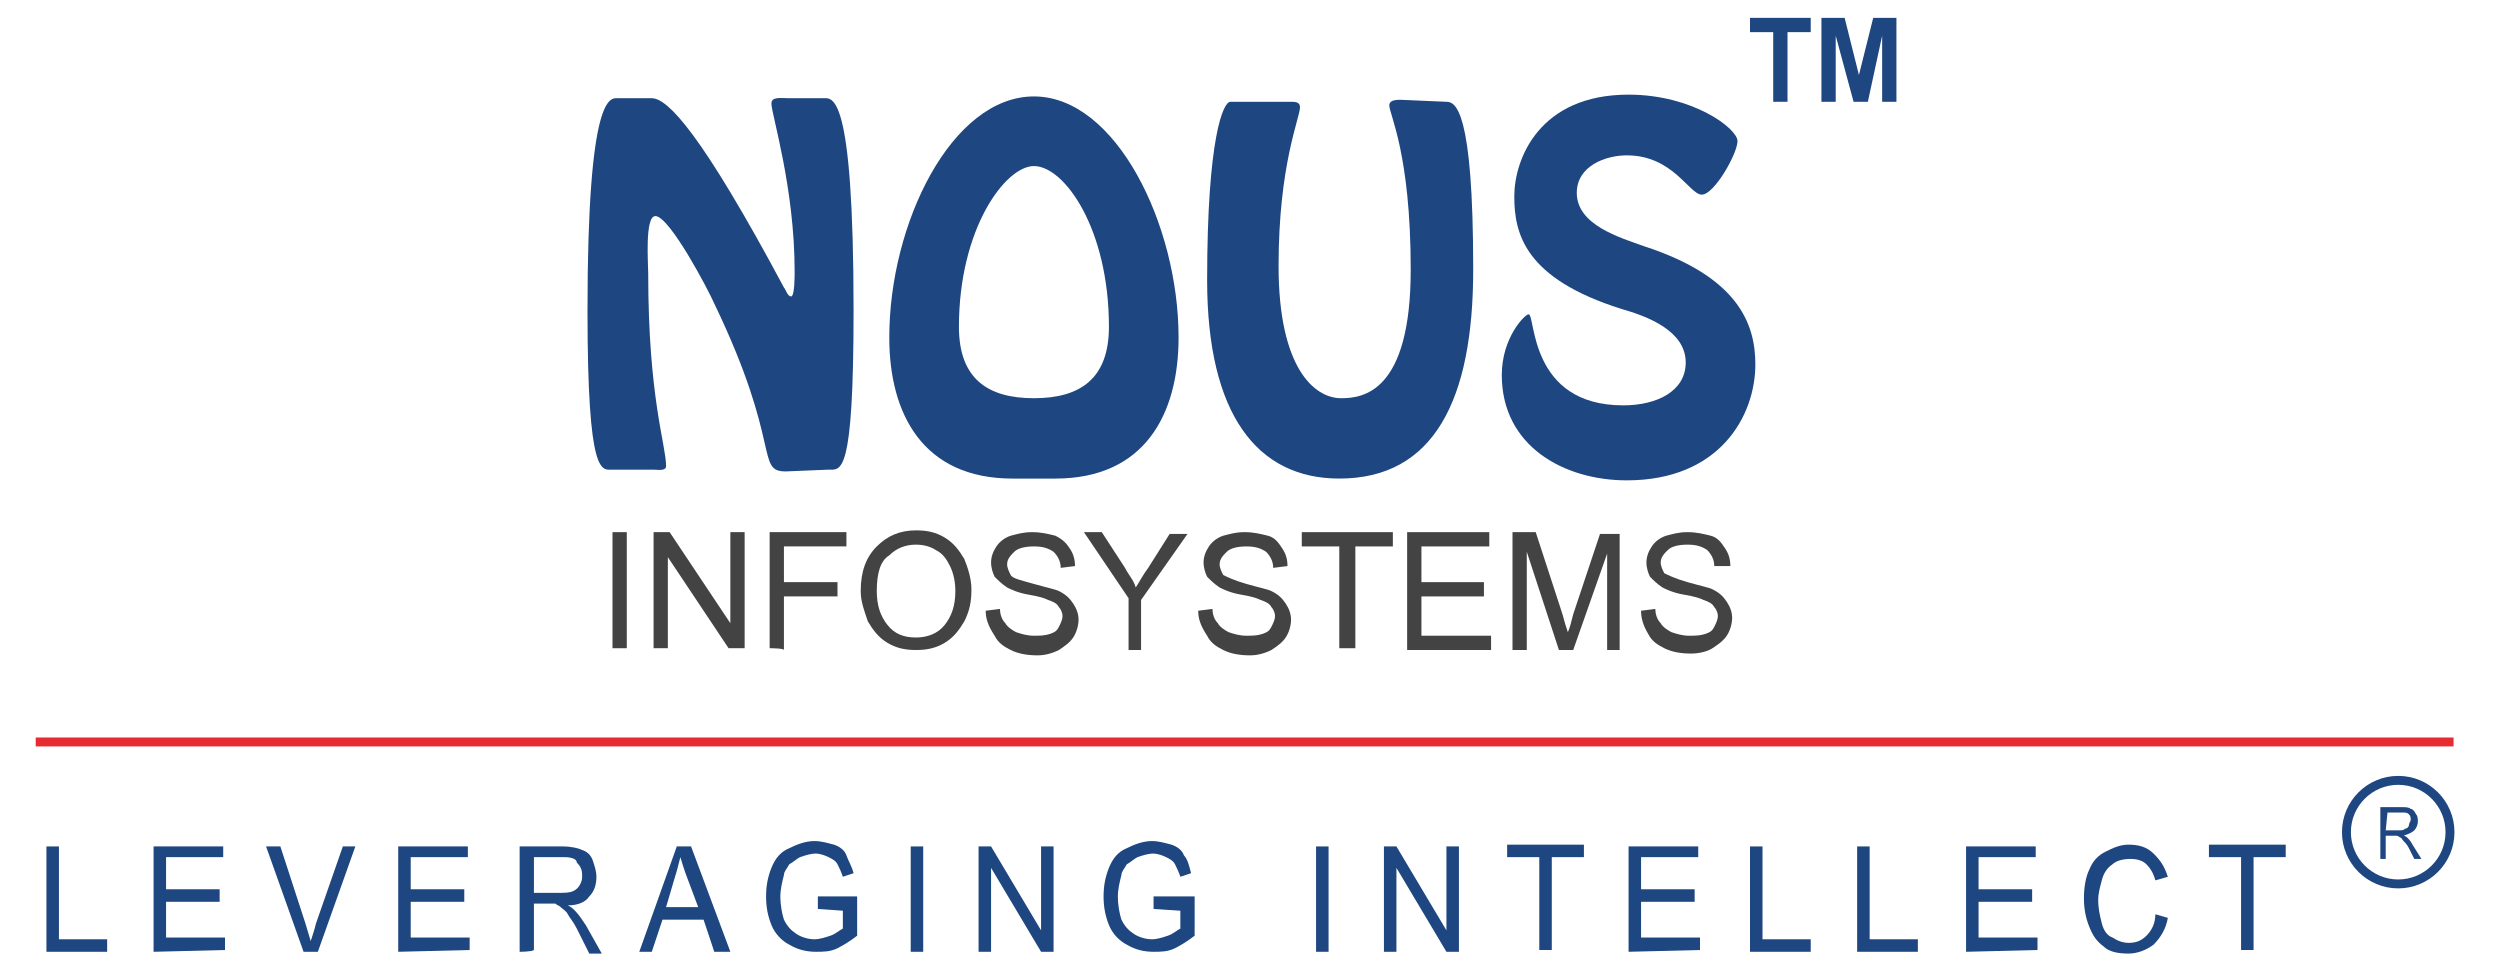 <?xml version="1.0" encoding="utf-8"?>
<!-- Generator: Adobe Illustrator 24.1.1, SVG Export Plug-In . SVG Version: 6.00 Build 0)  -->
<svg version="1.1" id="Layer_1" xmlns="http://www.w3.org/2000/svg" xmlns:xlink="http://www.w3.org/1999/xlink" x="0px" y="0px"
	 viewBox="0 0 140 54" style="enable-background:new 0 0 140 54;" xml:space="preserve">
<style type="text/css">
	.st0{fill-rule:evenodd;clip-rule:evenodd;fill:#E62B31;}
	.st1{fill:#1E4680;}
	.st2{fill:#444344;}
	.st3{fill:none;stroke:#1E4680;stroke-width:0.5;stroke-miterlimit:10;}
	.st4{display:none;}
	.st5{display:inline;}
	.st6{fill-rule:evenodd;clip-rule:evenodd;fill:#E62B31;stroke:#E62B31;stroke-width:0.296;stroke-miterlimit:2.613;}
	.st7{fill:none;stroke:#1E4680;stroke-miterlimit:10;}
</style>
<g id="Layer_1_1_">
	<g id="XMLID_3_">
		<polygon id="XMLID_4_" class="st0" points="2,41.3 137.4,41.3 137.4,41.8 2,41.8 		"/>
		<g>
			<path class="st1" d="M2.6,53.3v-5.9h0.7v5.2H6v0.7H2.6z"/>
			<path class="st1" d="M8.6,53.3v-5.9h3.9V48H9.3v1.8h3v0.7h-3v2h3.3v0.7L8.6,53.3L8.6,53.3z"/>
			<path class="st1" d="M17,53.3l-2.1-5.9h0.8l1.4,4.3c0.1,0.3,0.2,0.7,0.3,1c0.1-0.3,0.2-0.6,0.3-1l1.5-4.3h0.7l-2.1,5.9H17z"/>
			<path class="st1" d="M22.3,53.3v-5.9h3.9V48H23v1.8h3v0.7h-3v2h3.3v0.7L22.3,53.3L22.3,53.3z"/>
			<path class="st1" d="M29.1,53.3v-5.9h2.4c0.5,0,0.9,0.1,1.1,0.2c0.3,0.1,0.5,0.3,0.6,0.6c0.1,0.3,0.2,0.6,0.2,0.9
				c0,0.4-0.1,0.8-0.4,1.1c-0.2,0.3-0.6,0.5-1.2,0.5c0.2,0.1,0.3,0.2,0.4,0.3c0.2,0.2,0.4,0.5,0.6,0.8l0.9,1.6H33L32.3,52
				c-0.2-0.4-0.4-0.6-0.5-0.8c-0.1-0.2-0.3-0.3-0.4-0.4c-0.1-0.1-0.2-0.1-0.3-0.2c-0.1,0-0.2,0-0.4,0h-0.8v2.6
				C29.8,53.3,29.1,53.3,29.1,53.3z M29.8,50h1.5c0.3,0,0.6,0,0.8-0.1c0.2-0.1,0.3-0.2,0.4-0.4c0.1-0.2,0.1-0.3,0.1-0.5
				c0-0.3-0.1-0.5-0.3-0.7C32.3,48.1,32,48,31.6,48h-1.7V50z"/>
			<path class="st1" d="M35.8,53.3l2.1-5.9h0.8l2.2,5.9H40l-0.6-1.8h-2.3l-0.6,1.8H35.8z M37.3,50.8h1.8l-0.6-1.6
				c-0.2-0.5-0.3-0.9-0.4-1.2c-0.1,0.4-0.2,0.8-0.3,1.1L37.3,50.8z"/>
			<path class="st1" d="M45.8,50.9v-0.7H48v2.2c-0.4,0.3-0.7,0.5-1.1,0.7c-0.4,0.2-0.8,0.2-1.2,0.2c-0.5,0-1-0.1-1.5-0.4
				c-0.4-0.2-0.8-0.6-1-1.1c-0.2-0.5-0.3-1-0.3-1.6c0-0.6,0.1-1.1,0.3-1.6c0.2-0.5,0.5-0.9,1-1.1c0.4-0.2,0.9-0.4,1.4-0.4
				c0.4,0,0.7,0.1,1.1,0.2c0.3,0.1,0.6,0.3,0.7,0.6s0.3,0.6,0.4,1l-0.6,0.2c-0.1-0.3-0.2-0.5-0.3-0.7c-0.1-0.2-0.3-0.3-0.5-0.4
				c-0.2-0.1-0.5-0.2-0.7-0.2c-0.3,0-0.6,0.1-0.9,0.2c-0.2,0.1-0.4,0.3-0.6,0.4c-0.1,0.2-0.3,0.4-0.3,0.6c-0.1,0.4-0.2,0.8-0.2,1.2
				c0,0.5,0.1,1,0.2,1.3c0.2,0.4,0.4,0.6,0.7,0.8c0.3,0.2,0.7,0.3,1,0.3c0.3,0,0.6-0.1,0.9-0.2c0.3-0.1,0.5-0.3,0.7-0.4V51
				L45.8,50.9L45.8,50.9z"/>
			<path class="st1" d="M51,53.3v-5.9h0.7v5.9H51z"/>
			<path class="st1" d="M54.8,53.3v-5.9h0.7l2.8,4.7v-4.7h0.7v5.9h-0.7l-2.8-4.7v4.7C55.5,53.3,54.8,53.3,54.8,53.3z"/>
			<path class="st1" d="M64.6,50.9v-0.7h2.3v2.2c-0.4,0.3-0.7,0.5-1.1,0.7c-0.4,0.2-0.8,0.2-1.2,0.2c-0.5,0-1-0.1-1.5-0.4
				c-0.4-0.2-0.8-0.6-1-1.1c-0.2-0.5-0.3-1-0.3-1.6c0-0.6,0.1-1.1,0.3-1.6c0.2-0.5,0.5-0.9,1-1.1c0.4-0.2,0.9-0.4,1.4-0.4
				c0.4,0,0.7,0.1,1.1,0.2c0.3,0.1,0.6,0.3,0.7,0.6c0.2,0.2,0.3,0.6,0.4,1l-0.6,0.2c-0.1-0.3-0.2-0.5-0.3-0.7
				c-0.1-0.2-0.3-0.3-0.5-0.4c-0.2-0.1-0.5-0.2-0.7-0.2c-0.3,0-0.6,0.1-0.9,0.2c-0.2,0.1-0.4,0.3-0.6,0.4c-0.1,0.2-0.3,0.4-0.3,0.6
				c-0.1,0.4-0.2,0.8-0.2,1.2c0,0.5,0.1,1,0.2,1.3c0.2,0.4,0.4,0.6,0.7,0.8c0.3,0.2,0.7,0.3,1,0.3c0.3,0,0.6-0.1,0.9-0.2
				c0.3-0.1,0.5-0.3,0.7-0.4V51L64.6,50.9L64.6,50.9z"/>
			<path class="st1" d="M73.7,53.3v-5.9h0.7v5.9H73.7z"/>
			<path class="st1" d="M77.5,53.3v-5.9h0.7l2.8,4.7v-4.7h0.7v5.9H81l-2.8-4.7v4.7C78.2,53.3,77.5,53.3,77.5,53.3z"/>
			<path class="st1" d="M86.2,53.3V48h-1.8v-0.7h4.3V48h-1.8v5.2H86.2z"/>
			<path class="st1" d="M91.2,53.3v-5.9h3.9V48h-3.2v1.8h3v0.7h-3v2h3.3v0.7L91.2,53.3L91.2,53.3z"/>
			<path class="st1" d="M98,53.3v-5.9h0.7v5.2h2.7v0.7H98z"/>
			<path class="st1" d="M104,53.3v-5.9h0.7v5.2h2.7v0.7H104z"/>
			<path class="st1" d="M110.1,53.3v-5.9h3.9V48h-3.2v1.8h3v0.7h-3v2h3.3v0.7L110.1,53.3L110.1,53.3z"/>
			<path class="st1" d="M120.7,51.2l0.7,0.2c-0.1,0.6-0.4,1.1-0.8,1.5c-0.4,0.3-0.9,0.5-1.4,0.5c-0.6,0-1.1-0.1-1.4-0.4
				c-0.4-0.3-0.6-0.6-0.8-1.1c-0.2-0.5-0.3-1-0.3-1.6c0-0.6,0.1-1.2,0.3-1.6c0.2-0.5,0.5-0.8,0.9-1c0.4-0.2,0.8-0.4,1.3-0.4
				c0.5,0,1,0.1,1.4,0.5s0.6,0.7,0.8,1.3l-0.7,0.2c-0.1-0.4-0.3-0.7-0.5-0.9c-0.2-0.2-0.5-0.3-0.9-0.3c-0.4,0-0.8,0.1-1,0.3
				c-0.3,0.2-0.5,0.5-0.6,0.9c-0.1,0.4-0.2,0.7-0.2,1.1c0,0.5,0.1,0.9,0.2,1.3c0.1,0.4,0.3,0.7,0.6,0.8c0.3,0.2,0.6,0.3,0.9,0.3
				c0.4,0,0.7-0.1,1-0.4C120.5,52.1,120.7,51.7,120.7,51.2z"/>
			<path class="st1" d="M125.5,53.3V48h-1.8v-0.7h4.3V48h-1.8v5.2H125.5z"/>
		</g>
		<g>
			<g>
				<path class="st1" d="M44,26.4c-1.7,0-0.2-1.5-4-9.4c-0.3-0.7-2.5-4.9-3.3-4.9c-0.6,0-0.4,2.7-0.4,3.2c0,7,1,9.6,1,10.8
					c0,0.3-0.5,0.2-0.7,0.2h-2.3c-0.6,0-1.4,0.5-1.4-8.9c0-12.3,1.3-11.9,1.7-11.9h1.9c0.9,0,2.8,2,7.4,10.6
					c0.1,0.1,0.2,0.5,0.4,0.5c0.2,0,0.2-1.1,0.2-1.4c0-4.7-1.3-8.8-1.3-9.4c0-0.4,0.5-0.3,1-0.3h1.9c0.5,0,1.7-0.5,1.7,11.9
					c0,9.3-0.7,8.9-1.4,8.9L44,26.4L44,26.4z"/>
				<path class="st1" d="M56.7,26.8c-5,0-6.9-3.6-6.9-7.9c0-6.4,3.5-13.5,8.1-13.5c4.6,0,8.1,7.2,8.1,13.5c0,4.3-1.9,7.9-6.9,7.9
					H56.7z M62.1,18.3c0-5.5-2.5-9-4.2-9c-1.6,0-4.2,3.5-4.2,9c0,2.9,1.6,4,4.2,4C60.5,22.3,62.1,21.2,62.1,18.3z"/>
				<path class="st1" d="M81,5.7c0.5,0,1.5,0.4,1.5,9.4c0,7.3-2.2,11.7-7.5,11.7c-4.6,0-7.4-3.6-7.4-11.1c0-8,0.9-10,1.3-10h3.4
					c0.2,0,0.5,0,0.5,0.3c0,0.6-1.2,3.2-1.2,8.9c0,5.7,2,7.4,3.5,7.4c1.2,0,3.9-0.3,3.9-7.2c0-6.5-1.2-8.7-1.2-9.2
					c0-0.4,0.7-0.3,0.9-0.3L81,5.7L81,5.7z"/>
				<path class="st1" d="M91.1,8.7c-1.2,0-2.8,0.6-2.8,2.1c0,1.8,2.4,2.5,3.8,3c5.2,1.7,6.2,4.3,6.2,6.6c0,2.9-2,6.5-7.2,6.5
					c-3.5,0-7-1.9-7-5.9c0-2.1,1.3-3.4,1.5-3.4c0.4,0,0,5.1,5.3,5.1c1.9,0,3.5-0.8,3.5-2.4c0-1.8-2.2-2.6-3.6-3
					c-5.4-1.7-6-4.2-6-6.3c0-2.1,1.4-5.7,6.4-5.7c3.6,0,6.1,1.9,6.1,2.6c0,0.7-1.3,3-2,3C94.6,10.9,93.7,8.7,91.1,8.7z"/>
			</g>
			<g>
				<path class="st2" d="M34.3,36.3v-6.5h0.8v6.5H34.3z"/>
				<path class="st2" d="M36.6,36.3v-6.5h0.9l3.4,5.1v-5.1h0.8v6.5h-0.9l-3.4-5.1v5.1H36.6z"/>
				<path class="st2" d="M43.1,36.3v-6.5h4.3v0.8h-3.5v2h3v0.8h-3v3C43.9,36.3,43.1,36.3,43.1,36.3z"/>
				<path class="st2" d="M48.2,33.1c0-1.1,0.3-1.9,0.9-2.5c0.6-0.6,1.3-0.9,2.2-0.9c0.6,0,1.1,0.1,1.6,0.4c0.5,0.3,0.8,0.7,1.1,1.2
					c0.2,0.5,0.4,1.1,0.4,1.7c0,0.7-0.1,1.2-0.4,1.8c-0.3,0.5-0.6,0.9-1.1,1.2c-0.5,0.3-1,0.4-1.6,0.4c-0.6,0-1.1-0.1-1.6-0.4
					c-0.5-0.3-0.8-0.7-1.1-1.2C48.4,34.2,48.2,33.7,48.2,33.1z M49.1,33.1c0,0.8,0.2,1.4,0.6,1.9s0.9,0.7,1.6,0.7
					c0.6,0,1.2-0.2,1.6-0.7c0.4-0.5,0.6-1.1,0.6-1.9c0-0.5-0.1-1-0.3-1.4c-0.2-0.4-0.4-0.7-0.8-0.9c-0.3-0.2-0.7-0.3-1.1-0.3
					c-0.6,0-1.1,0.2-1.5,0.6C49.3,31.4,49.1,32.1,49.1,33.1z"/>
				<path class="st2" d="M55.2,34.2l0.8-0.1c0,0.3,0.1,0.6,0.3,0.8c0.1,0.2,0.4,0.4,0.6,0.5c0.3,0.1,0.6,0.2,1,0.2
					c0.3,0,0.6,0,0.9-0.1s0.4-0.2,0.5-0.4c0.1-0.2,0.2-0.4,0.2-0.6s-0.1-0.4-0.2-0.5c-0.1-0.2-0.3-0.3-0.6-0.4
					c-0.2-0.1-0.5-0.2-1.1-0.3c-0.6-0.1-1-0.3-1.2-0.4c-0.3-0.2-0.5-0.4-0.7-0.6c-0.1-0.2-0.2-0.5-0.2-0.8c0-0.3,0.1-0.6,0.3-0.9
					c0.2-0.3,0.5-0.5,0.8-0.6c0.4-0.1,0.7-0.2,1.2-0.2c0.5,0,0.9,0.1,1.3,0.2c0.4,0.2,0.6,0.4,0.8,0.7c0.2,0.3,0.3,0.6,0.3,1
					l-0.8,0.1c0-0.4-0.2-0.7-0.4-0.9c-0.3-0.2-0.6-0.3-1.1-0.3c-0.5,0-0.9,0.1-1.1,0.3c-0.2,0.2-0.4,0.4-0.4,0.7
					c0,0.2,0.1,0.4,0.2,0.6s0.6,0.3,1.3,0.5c0.7,0.2,1.2,0.3,1.4,0.4c0.4,0.2,0.6,0.4,0.8,0.7c0.2,0.3,0.3,0.6,0.3,0.9
					c0,0.3-0.1,0.7-0.3,1c-0.2,0.3-0.5,0.5-0.8,0.7c-0.4,0.2-0.8,0.3-1.2,0.3c-0.6,0-1.1-0.1-1.5-0.3c-0.4-0.2-0.7-0.4-0.9-0.8
					C55.3,35,55.2,34.6,55.2,34.2z"/>
				<path class="st2" d="M63.2,36.3v-2.8l-2.5-3.7h1l1.3,2c0.2,0.4,0.5,0.7,0.6,1.1c0.2-0.3,0.4-0.7,0.7-1.1l1.2-1.9h1l-2.6,3.7v2.8
					H63.2z"/>
				<path class="st2" d="M67.1,34.2l0.8-0.1c0,0.3,0.1,0.6,0.3,0.8c0.1,0.2,0.4,0.4,0.6,0.5c0.3,0.1,0.6,0.2,1,0.2
					c0.3,0,0.6,0,0.9-0.1s0.4-0.2,0.5-0.4c0.1-0.2,0.2-0.4,0.2-0.6s-0.1-0.4-0.2-0.5c-0.1-0.2-0.3-0.3-0.6-0.4
					c-0.2-0.1-0.5-0.2-1.1-0.3c-0.6-0.1-1-0.3-1.2-0.4c-0.3-0.2-0.5-0.4-0.7-0.6c-0.1-0.2-0.2-0.5-0.2-0.8c0-0.3,0.1-0.6,0.3-0.9
					s0.5-0.5,0.8-0.6c0.4-0.1,0.7-0.2,1.2-0.2c0.5,0,0.9,0.1,1.3,0.2s0.6,0.4,0.8,0.7c0.2,0.3,0.3,0.6,0.3,1l-0.8,0.1
					c0-0.4-0.2-0.7-0.4-0.9c-0.3-0.2-0.6-0.3-1.1-0.3c-0.5,0-0.9,0.1-1.1,0.3c-0.2,0.2-0.4,0.4-0.4,0.7c0,0.2,0.1,0.4,0.2,0.6
					c0.2,0.1,0.6,0.3,1.3,0.5c0.7,0.2,1.2,0.3,1.4,0.4c0.4,0.2,0.6,0.4,0.8,0.7c0.2,0.3,0.3,0.6,0.3,0.9c0,0.3-0.1,0.7-0.3,1
					c-0.2,0.3-0.5,0.5-0.8,0.7c-0.4,0.2-0.8,0.3-1.2,0.3c-0.6,0-1.1-0.1-1.5-0.3c-0.4-0.2-0.7-0.4-0.9-0.8
					C67.2,35,67.1,34.6,67.1,34.2z"/>
				<path class="st2" d="M75,36.3v-5.7h-2.1v-0.8h5.1v0.8h-2.1v5.7H75z"/>
				<path class="st2" d="M78.8,36.3v-6.5h4.6v0.8h-3.8v2h3.5v0.8h-3.5v2.2h3.9v0.8H78.8z"/>
				<path class="st2" d="M84.7,36.3v-6.5H86l1.5,4.6c0.1,0.4,0.2,0.7,0.3,1c0.1-0.2,0.2-0.6,0.3-1l1.5-4.5h1.1v6.5H90v-5.4l-1.9,5.4
					h-0.8l-1.8-5.5v5.5H84.7z"/>
				<path class="st2" d="M91.9,34.2l0.8-0.1c0,0.3,0.1,0.6,0.3,0.8c0.1,0.2,0.4,0.4,0.6,0.5c0.3,0.1,0.6,0.2,1,0.2
					c0.3,0,0.6,0,0.9-0.1s0.4-0.2,0.5-0.4c0.1-0.2,0.2-0.4,0.2-0.6S96.1,34.1,96,34c-0.1-0.2-0.3-0.3-0.6-0.4
					c-0.2-0.1-0.5-0.2-1.1-0.3c-0.6-0.1-1-0.3-1.2-0.4c-0.3-0.2-0.5-0.4-0.7-0.6c-0.1-0.2-0.2-0.5-0.2-0.8c0-0.3,0.1-0.6,0.3-0.9
					c0.2-0.3,0.5-0.5,0.8-0.6c0.4-0.1,0.7-0.2,1.2-0.2c0.5,0,0.9,0.1,1.3,0.2s0.6,0.4,0.8,0.7c0.2,0.3,0.3,0.6,0.3,1L96,31.7
					c0-0.4-0.2-0.7-0.4-0.9c-0.3-0.2-0.6-0.3-1.1-0.3c-0.5,0-0.9,0.1-1.1,0.3c-0.2,0.2-0.4,0.4-0.4,0.7c0,0.2,0.1,0.4,0.2,0.6
					c0.2,0.1,0.6,0.3,1.3,0.5c0.7,0.2,1.2,0.3,1.4,0.4c0.4,0.2,0.6,0.4,0.8,0.7c0.2,0.3,0.3,0.6,0.3,0.9c0,0.3-0.1,0.7-0.3,1
					s-0.5,0.5-0.8,0.7s-0.8,0.3-1.2,0.3c-0.6,0-1.1-0.1-1.5-0.3c-0.4-0.2-0.7-0.4-0.9-0.8C92,35,91.9,34.6,91.9,34.2z"/>
			</g>
			<g>
				<path class="st1" d="M99.3,5.7V1.8h-1.3V1h3.4v0.8h-1.3v3.9L99.3,5.7L99.3,5.7z"/>
				<path class="st1" d="M102,5.7V1h1.3l0.8,3.2l0.8-3.2h1.3v4.7h-0.8V2l-0.8,3.7h-0.8L102.8,2v3.7H102z"/>
			</g>
		</g>
		<g>
			<path class="st1" d="M133.3,48.1v-2.9h1.2c0.2,0,0.4,0,0.5,0.1c0.1,0,0.2,0.1,0.3,0.3c0.1,0.1,0.1,0.3,0.1,0.4
				c0,0.2-0.1,0.4-0.2,0.5c-0.1,0.1-0.3,0.2-0.6,0.3c0.1,0,0.2,0.1,0.2,0.1c0.1,0.1,0.2,0.2,0.3,0.4l0.5,0.8h-0.4l-0.3-0.6
				c-0.1-0.2-0.2-0.3-0.3-0.4c-0.1-0.1-0.1-0.2-0.2-0.2c0,0-0.1-0.1-0.2-0.1c0,0-0.1,0-0.2,0h-0.4v1.3L133.3,48.1L133.3,48.1z
				 M133.6,46.5h0.7c0.2,0,0.3,0,0.4-0.1c0.1,0,0.2-0.1,0.2-0.2s0.1-0.2,0.1-0.3c0-0.1,0-0.2-0.1-0.3c-0.1-0.1-0.2-0.1-0.4-0.1h-0.8
				L133.6,46.5L133.6,46.5z"/>
		</g>
		<path class="st3" d="M137.2,46.6c0,1.6-1.3,2.9-2.9,2.9s-2.9-1.3-2.9-2.9c0-1.6,1.3-2.9,2.9-2.9S137.2,45,137.2,46.6z"/>
	</g>
</g>
<g id="Layer_2_1_" class="st4">
	<g id="XMLID_1_" class="st5">
		<polygon id="XMLID_2_" class="st6" points="-24.8,46.4 164.8,46.4 164.8,47 -24.8,47 		"/>
		<g>
			<path class="st1" d="M-24,63.4V55h1v7.5h3.8v1H-24z"/>
			<path class="st1" d="M-15.3,63.4V55h5.6v1h-4.6v2.6h4.3v1h-4.3v2.9h4.8v1H-15.3z"/>
			<path class="st1" d="M-3.4,63.4l-3-8.5h1.1l2,6.2c0.2,0.5,0.3,1,0.4,1.4c0.1-0.5,0.3-0.9,0.4-1.4l2.1-6.2h1.1l-3,8.5H-3.4z"/>
			<path class="st1" d="M4.2,63.4V55h5.6v1H5.2v2.6h4.3v1H5.2v2.9H10v1H4.2z"/>
			<path class="st1" d="M14,63.4V55h3.4c0.7,0,1.2,0.1,1.6,0.2c0.4,0.2,0.7,0.4,0.9,0.8s0.3,0.8,0.3,1.3c0,0.6-0.2,1.1-0.5,1.5
				c-0.4,0.4-0.9,0.7-1.6,0.8c0.3,0.1,0.5,0.3,0.6,0.4c0.3,0.3,0.6,0.7,0.9,1.1l1.4,2.3h-1.3l-1-1.8c-0.3-0.5-0.5-0.9-0.7-1.2
				s-0.4-0.5-0.5-0.6s-0.3-0.2-0.5-0.2c-0.1,0-0.3,0-0.6,0H15v3.8H14z M15,58.7h2.2c0.5,0,0.8-0.1,1.1-0.2s0.5-0.3,0.6-0.5
				s0.2-0.5,0.2-0.8c0-0.4-0.1-0.7-0.4-1c-0.3-0.3-0.7-0.4-1.3-0.4H15V58.7z"/>
			<path class="st1" d="M23.5,63.4l3-8.5h1.1l3.2,8.5h-1.2l-0.9-2.6h-3.2l-0.8,2.6H23.5z M25.7,60h2.6l-0.8-2.3
				c-0.3-0.7-0.4-1.3-0.5-1.8c-0.1,0.5-0.2,1.1-0.4,1.6L25.7,60z"/>
			<path class="st1" d="M37.7,60.1v-1l3.3,0v3.2c-0.5,0.4-1,0.8-1.6,1s-1.1,0.3-1.7,0.3c-0.8,0-1.5-0.2-2.1-0.5s-1.1-0.9-1.4-1.6
				s-0.5-1.4-0.5-2.3s0.2-1.6,0.5-2.3s0.8-1.3,1.4-1.6s1.3-0.5,2-0.5c0.6,0,1.1,0.1,1.5,0.3c0.5,0.2,0.8,0.5,1.1,0.8
				c0.3,0.4,0.5,0.8,0.6,1.4L40,57.6c-0.1-0.4-0.3-0.8-0.4-1c-0.2-0.3-0.4-0.4-0.7-0.6c-0.3-0.2-0.7-0.2-1.1-0.2
				c-0.5,0-0.9,0.1-1.2,0.2c-0.3,0.2-0.6,0.4-0.8,0.6c-0.2,0.3-0.4,0.5-0.5,0.8c-0.2,0.5-0.3,1.1-0.3,1.7c0,0.8,0.1,1.4,0.4,1.9
				s0.6,0.9,1,1.1c0.5,0.3,0.9,0.4,1.5,0.4c0.4,0,0.9-0.1,1.3-0.3s0.7-0.4,1-0.6v-1.6L37.7,60.1L37.7,60.1z"/>
			<path class="st1" d="M45.3,63.4V55h1v8.5H45.3z"/>
			<path class="st1" d="M50.6,63.4V55h1.1l4.1,6.7V55h1v8.5h-1l-4.1-6.7v6.7H50.6z"/>
			<path class="st1" d="M64.7,60.1v-1l3.3,0v3.2c-0.5,0.4-1,0.8-1.6,1s-1.1,0.3-1.7,0.3c-0.8,0-1.4-0.2-2.1-0.5s-1.1-0.9-1.4-1.6
				c-0.3-0.7-0.5-1.4-0.5-2.3s0.2-1.6,0.5-2.3s0.8-1.3,1.4-1.6c0.6-0.3,1.3-0.5,2.1-0.5c0.6,0,1.1,0.1,1.5,0.3
				c0.4,0.2,0.8,0.5,1.1,0.8c0.3,0.4,0.4,0.8,0.6,1.4l-0.9,0.3c-0.1-0.4-0.3-0.8-0.4-1S66,56.1,65.7,56c-0.3-0.2-0.7-0.2-1.1-0.2
				c-0.5,0-0.9,0.1-1.2,0.2c-0.3,0.2-0.6,0.4-0.8,0.6c-0.2,0.3-0.4,0.5-0.5,0.8c-0.2,0.5-0.3,1.1-0.3,1.7c0,0.8,0.1,1.4,0.4,1.9
				s0.6,0.9,1,1.1c0.4,0.3,0.9,0.4,1.4,0.4c0.4,0,0.9-0.1,1.3-0.3c0.4-0.2,0.7-0.4,1-0.6v-1.6L64.7,60.1L64.7,60.1z"/>
			<path class="st1" d="M77.7,63.4V55h1v8.5H77.7z"/>
			<path class="st1" d="M83.1,63.4V55h1.1l4.1,6.7V55h1v8.5h-1.1l-4.1-6.7v6.7H83.1z"/>
			<path class="st1" d="M95.5,63.4V56h-2.6v-1H99v1h-2.6v7.5H95.5z"/>
			<path class="st1" d="M102.7,63.4V55h5.6v1h-4.6v2.6h4.3v1h-4.3v2.9h4.8v1H102.7z"/>
			<path class="st1" d="M112.4,63.4V55h1v7.5h3.8v1H112.4z"/>
			<path class="st1" d="M121,63.4V55h1v7.5h3.8v1H121z"/>
			<path class="st1" d="M129.6,63.4V55h5.6v1h-4.6v2.6h4.3v1h-4.3v2.9h4.8v1H129.6z"/>
			<path class="st1" d="M144.9,60.5l1,0.3c-0.2,0.9-0.6,1.6-1.2,2.1s-1.2,0.7-2.1,0.7c-0.8,0-1.5-0.2-2-0.6
				c-0.5-0.4-0.9-0.9-1.2-1.6s-0.4-1.5-0.4-2.3c0-0.9,0.1-1.7,0.5-2.3c0.3-0.7,0.8-1.2,1.3-1.5s1.2-0.5,1.9-0.5c0.8,0,1.4,0.2,2,0.7
				c0.5,0.4,0.9,1,1.1,1.8l-1,0.3c-0.2-0.6-0.4-1.1-0.8-1.3s-0.8-0.4-1.3-0.4c-0.6,0-1.1,0.2-1.5,0.5c-0.4,0.3-0.7,0.7-0.8,1.3
				s-0.2,1.1-0.2,1.6c0,0.7,0.1,1.3,0.3,1.9c0.2,0.5,0.5,0.9,0.9,1.2c0.4,0.3,0.8,0.4,1.3,0.4c0.6,0,1.1-0.2,1.5-0.5
				C144.5,61.7,144.7,61.2,144.9,60.5z"/>
			<path class="st1" d="M151.7,63.4V56h-2.6v-1h6.1v1h-2.6v7.5H151.7z"/>
		</g>
		<g>
			<g>
				<path class="st1" d="M35.3,25c-2.4,0-0.3-2.2-5.7-13.5c-0.5-1-3.5-6.9-4.7-6.9c-0.9,0-0.6,3.9-0.6,4.6c0,10,1.4,13.7,1.4,15.5
					c0,0.5-0.7,0.3-1,0.3h-3.3c-0.9,0-1.9,0.7-1.9-12.7c0-17.6,1.8-16.9,2.4-16.9h2.8c1.3,0,4,2.9,10.6,15.2
					c0.1,0.2,0.3,0.6,0.6,0.6c0.3,0,0.3-1.5,0.3-2c0-6.6-1.8-12.6-1.8-13.4c0-0.5,0.8-0.4,1.4-0.4h2.7c0.8,0,2.4-0.6,2.4,16.9
					c0,13.3-1,12.7-1.9,12.7C39,25,35.3,25,35.3,25z"/>
				<path class="st1" d="M53.4,25.6c-7.1,0-9.9-5.2-9.9-11.3c0-9.1,5.1-19.4,11.6-19.4c6.6,0,11.6,10.2,11.6,19.4
					c0,6.2-2.8,11.3-9.9,11.3H53.4z M61.1,13.5c0-7.9-3.6-12.8-5.9-12.8s-5.9,4.9-5.9,12.8c0,4.2,2.2,5.8,5.9,5.8
					S61.1,17.6,61.1,13.5z"/>
				<path class="st1" d="M88.1-4.6c0.7,0,2.1,0.6,2.1,13.4c0,10.5-3.2,16.8-10.7,16.8c-6.6,0-10.6-5.2-10.6-15.8
					c0-11.4,1.3-14.3,1.8-14.3h4.9c0.3,0,0.8,0,0.8,0.5c0,0.8-1.8,4.6-1.8,12.8c0,8.1,2.9,10.6,4.9,10.6c1.8,0,5.6-0.5,5.6-10.2
					c0-9.3-1.7-12.5-1.7-13.1c0-0.6,1-0.5,1.3-0.5C84.6-4.5,88.1-4.5,88.1-4.6z"/>
				<path class="st1" d="M102.5-0.3c-1.8,0-4,0.9-4,2.9c0,2.6,3.5,3.6,5.4,4.2c7.4,2.5,8.9,6.1,8.9,9.5c0,4.1-2.9,9.2-10.3,9.2
					c-5,0-10-2.7-10-8.4c0-3,1.8-4.8,2.1-4.8c0.6,0,0,7.2,7.6,7.2c2.7,0,5-1.2,5-3.4c0-2.6-3.2-3.7-5.2-4.3c-7.7-2.4-8.5-5.9-8.5-9
					c0-3,2-8.1,9.1-8.1c5.1,0,8.7,2.7,8.7,3.8c0,1-1.8,4.2-2.8,4.2C107.5,2.9,106.2-0.3,102.5-0.3z"/>
			</g>
			<g>
				<path class="st2" d="M21.3,39.2v-9.3h1.2v9.3H21.3z"/>
				<path class="st2" d="M24.7,39.2v-9.3h1.2l4.8,7.3v-7.3h1.2v9.3h-1.2l-4.8-7.3v7.3H24.7z"/>
				<path class="st2" d="M33.9,39.2v-9.3h6.2V31h-5v2.9h4.3v1.1h-4.3v4.2H33.9z"/>
				<path class="st2" d="M41.3,34.6c0-1.5,0.4-2.8,1.2-3.6s1.9-1.3,3.2-1.3c0.8,0,1.6,0.2,2.3,0.6s1.2,1,1.5,1.7
					c0.4,0.7,0.5,1.6,0.5,2.5c0,0.9-0.2,1.8-0.6,2.5c-0.4,0.7-0.9,1.3-1.6,1.7c-0.7,0.4-1.4,0.6-2.2,0.6c-0.9,0-1.6-0.2-2.3-0.6
					c-0.7-0.4-1.2-1-1.5-1.7C41.5,36.2,41.3,35.4,41.3,34.6z M42.5,34.6c0,1.1,0.3,2,0.9,2.7c0.6,0.6,1.3,1,2.2,1
					c0.9,0,1.7-0.3,2.3-1c0.6-0.7,0.9-1.6,0.9-2.8c0-0.8-0.1-1.4-0.4-2s-0.6-1-1.1-1.3s-1-0.5-1.6-0.5c-0.9,0-1.6,0.3-2.2,0.9
					C42.9,32.2,42.5,33.2,42.5,34.6z"/>
				<path class="st2" d="M51.2,36.2l1.1-0.1c0.1,0.5,0.2,0.8,0.4,1.1c0.2,0.3,0.5,0.5,0.9,0.7s0.9,0.3,1.4,0.3
					c0.5,0,0.9-0.1,1.2-0.2s0.6-0.3,0.8-0.6c0.2-0.2,0.3-0.5,0.3-0.8s-0.1-0.5-0.3-0.8c-0.2-0.2-0.4-0.4-0.8-0.5
					c-0.3-0.1-0.8-0.3-1.6-0.5s-1.4-0.4-1.8-0.6c-0.4-0.2-0.8-0.5-1-0.9c-0.2-0.3-0.3-0.7-0.3-1.2c0-0.5,0.1-0.9,0.4-1.3
					s0.6-0.7,1.2-0.9c0.5-0.2,1.1-0.3,1.7-0.3c0.7,0,1.3,0.1,1.8,0.3s0.9,0.5,1.2,1s0.4,0.9,0.4,1.5L57,32.5c-0.1-0.6-0.3-1-0.6-1.3
					c-0.4-0.3-0.9-0.5-1.6-0.5c-0.7,0-1.3,0.1-1.6,0.4c-0.3,0.3-0.5,0.6-0.5,1c0,0.3,0.1,0.6,0.4,0.8c0.2,0.2,0.8,0.4,1.8,0.7
					c1,0.2,1.7,0.4,2,0.6c0.5,0.3,0.9,0.6,1.2,1c0.3,0.4,0.4,0.8,0.4,1.3c0,0.5-0.1,1-0.4,1.4c-0.3,0.4-0.7,0.8-1.2,1
					s-1.1,0.4-1.8,0.4c-0.8,0-1.5-0.1-2.1-0.4c-0.6-0.3-1-0.6-1.3-1.1C51.4,37.3,51.2,36.8,51.2,36.2z"/>
				<path class="st2" d="M62.7,39.2v-3.9l-3.5-5.4h1.5l1.8,2.8c0.3,0.5,0.6,1,0.9,1.6c0.3-0.5,0.6-1,1-1.6l1.8-2.7h1.4l-3.6,5.4v3.9
					H62.7z"/>
				<path class="st2" d="M68.2,36.2l1.1-0.1c0.1,0.5,0.2,0.8,0.4,1.1c0.2,0.3,0.5,0.5,0.9,0.7s0.9,0.3,1.4,0.3
					c0.5,0,0.9-0.1,1.2-0.2s0.6-0.3,0.8-0.6c0.2-0.2,0.3-0.5,0.3-0.8s-0.1-0.5-0.3-0.8c-0.2-0.2-0.4-0.4-0.8-0.5
					c-0.3-0.1-0.8-0.3-1.6-0.5s-1.4-0.4-1.8-0.6c-0.4-0.2-0.8-0.5-1-0.9c-0.2-0.3-0.3-0.7-0.3-1.2c0-0.5,0.1-0.9,0.4-1.3
					s0.6-0.7,1.2-0.9c0.5-0.2,1.1-0.3,1.7-0.3c0.7,0,1.3,0.1,1.8,0.3c0.5,0.2,0.9,0.5,1.2,1s0.4,0.9,0.4,1.5l-1.2,0.1
					c-0.1-0.6-0.3-1-0.6-1.3c-0.4-0.3-0.9-0.5-1.6-0.5c-0.7,0-1.3,0.1-1.6,0.4c-0.3,0.3-0.5,0.6-0.5,1c0,0.3,0.1,0.6,0.4,0.8
					c0.2,0.2,0.8,0.4,1.8,0.7c1,0.2,1.7,0.4,2,0.6c0.5,0.3,0.9,0.6,1.2,1c0.3,0.4,0.4,0.8,0.4,1.3c0,0.5-0.1,1-0.4,1.4
					c-0.3,0.4-0.7,0.8-1.2,1s-1.1,0.4-1.8,0.4c-0.8,0-1.5-0.1-2.1-0.4c-0.6-0.3-1-0.6-1.3-1.1C68.4,37.3,68.2,36.8,68.2,36.2z"/>
				<path class="st2" d="M79.5,39.2V31h-3v-1.1h7.2V31h-3v8.2H79.5z"/>
				<path class="st2" d="M84.9,39.2v-9.3h6.6V31h-5.4v2.8h5.1v1.1h-5.1V38h5.6v1.1C91.8,39.1,84.9,39.1,84.9,39.2z"/>
				<path class="st2" d="M93.4,39.2v-9.3h1.8l2.2,6.6c0.2,0.6,0.3,1.1,0.4,1.4c0.1-0.3,0.3-0.8,0.5-1.5l2.2-6.5h1.6v9.3H101v-7.8
					l-2.7,7.8h-1.1l-2.6-7.9v7.9C94.6,39.1,93.4,39.1,93.4,39.2z"/>
				<path class="st2" d="M103.7,36.2l1.1-0.1c0.1,0.5,0.2,0.8,0.4,1.1c0.2,0.3,0.5,0.5,0.9,0.7s0.9,0.3,1.4,0.3
					c0.5,0,0.9-0.1,1.2-0.2s0.6-0.3,0.8-0.6c0.2-0.2,0.3-0.5,0.3-0.8s-0.1-0.5-0.3-0.8c-0.2-0.2-0.4-0.4-0.8-0.5
					c-0.3-0.1-0.8-0.3-1.6-0.5s-1.4-0.4-1.8-0.6c-0.4-0.2-0.8-0.5-1-0.9c-0.2-0.3-0.3-0.7-0.3-1.2c0-0.5,0.1-0.9,0.4-1.3
					s0.6-0.7,1.2-0.9c0.5-0.2,1.1-0.3,1.7-0.3c0.7,0,1.3,0.1,1.8,0.3c0.5,0.2,0.9,0.5,1.2,1s0.4,0.9,0.4,1.5l-1.2,0.1
					c-0.1-0.6-0.3-1-0.6-1.3c-0.4-0.3-0.9-0.5-1.6-0.5c-0.7,0-1.3,0.1-1.6,0.4c-0.3,0.3-0.5,0.6-0.5,1c0,0.3,0.1,0.6,0.4,0.8
					c0.2,0.2,0.8,0.4,1.8,0.7c1,0.2,1.7,0.4,2,0.6c0.5,0.3,0.9,0.6,1.2,1c0.3,0.4,0.4,0.8,0.4,1.3c0,0.5-0.1,1-0.4,1.4
					c-0.3,0.4-0.7,0.8-1.2,1s-1.1,0.4-1.8,0.4c-0.8,0-1.5-0.1-2.1-0.4c-0.6-0.3-1-0.6-1.3-1.1C103.8,37.3,103.7,36.8,103.7,36.2z"/>
			</g>
			<g>
				<path class="st1" d="M113.7-5v-3.8h-1.3v-0.8h3.4v0.8h-1.3V-5L113.7-5L113.7-5z"/>
				<path class="st1" d="M116.4-5v-4.6h1.3l0.8,3.2l0.8-3.2h1.3V-5h-0.8v-3.6L118.9-5H118l-0.8-3.7V-5H116.4z"/>
			</g>
		</g>
		<g>
			<path class="st1" d="M159.9,53.5v-3h1.2c0.3,0,0.4,0,0.6,0.1c0.1,0,0.2,0.2,0.3,0.3s0.1,0.3,0.1,0.5c0,0.2-0.1,0.4-0.2,0.5
				c-0.1,0.2-0.3,0.2-0.6,0.3c0.1,0,0.2,0.1,0.2,0.2c0.1,0.1,0.2,0.2,0.3,0.4l0.5,0.8h-0.5l-0.4-0.6c-0.1-0.2-0.2-0.3-0.3-0.4
				s-0.1-0.2-0.2-0.2c-0.1,0-0.1-0.1-0.2-0.1c0,0-0.1,0-0.2,0h-0.4v1.3H159.9z M160.3,51.8h0.8c0.2,0,0.3,0,0.4-0.1s0.2-0.1,0.2-0.2
				s0.1-0.2,0.1-0.3c0-0.1-0.1-0.3-0.1-0.4c-0.1-0.1-0.3-0.1-0.4-0.1h-0.9V51.8z"/>
		</g>
		<path class="st7" d="M164.1,51.9c0,1.7-1.4,3-3.1,3s-3.1-1.4-3.1-3s1.4-3,3.1-3S164.1,50.3,164.1,51.9z"/>
	</g>
</g>
</svg>
